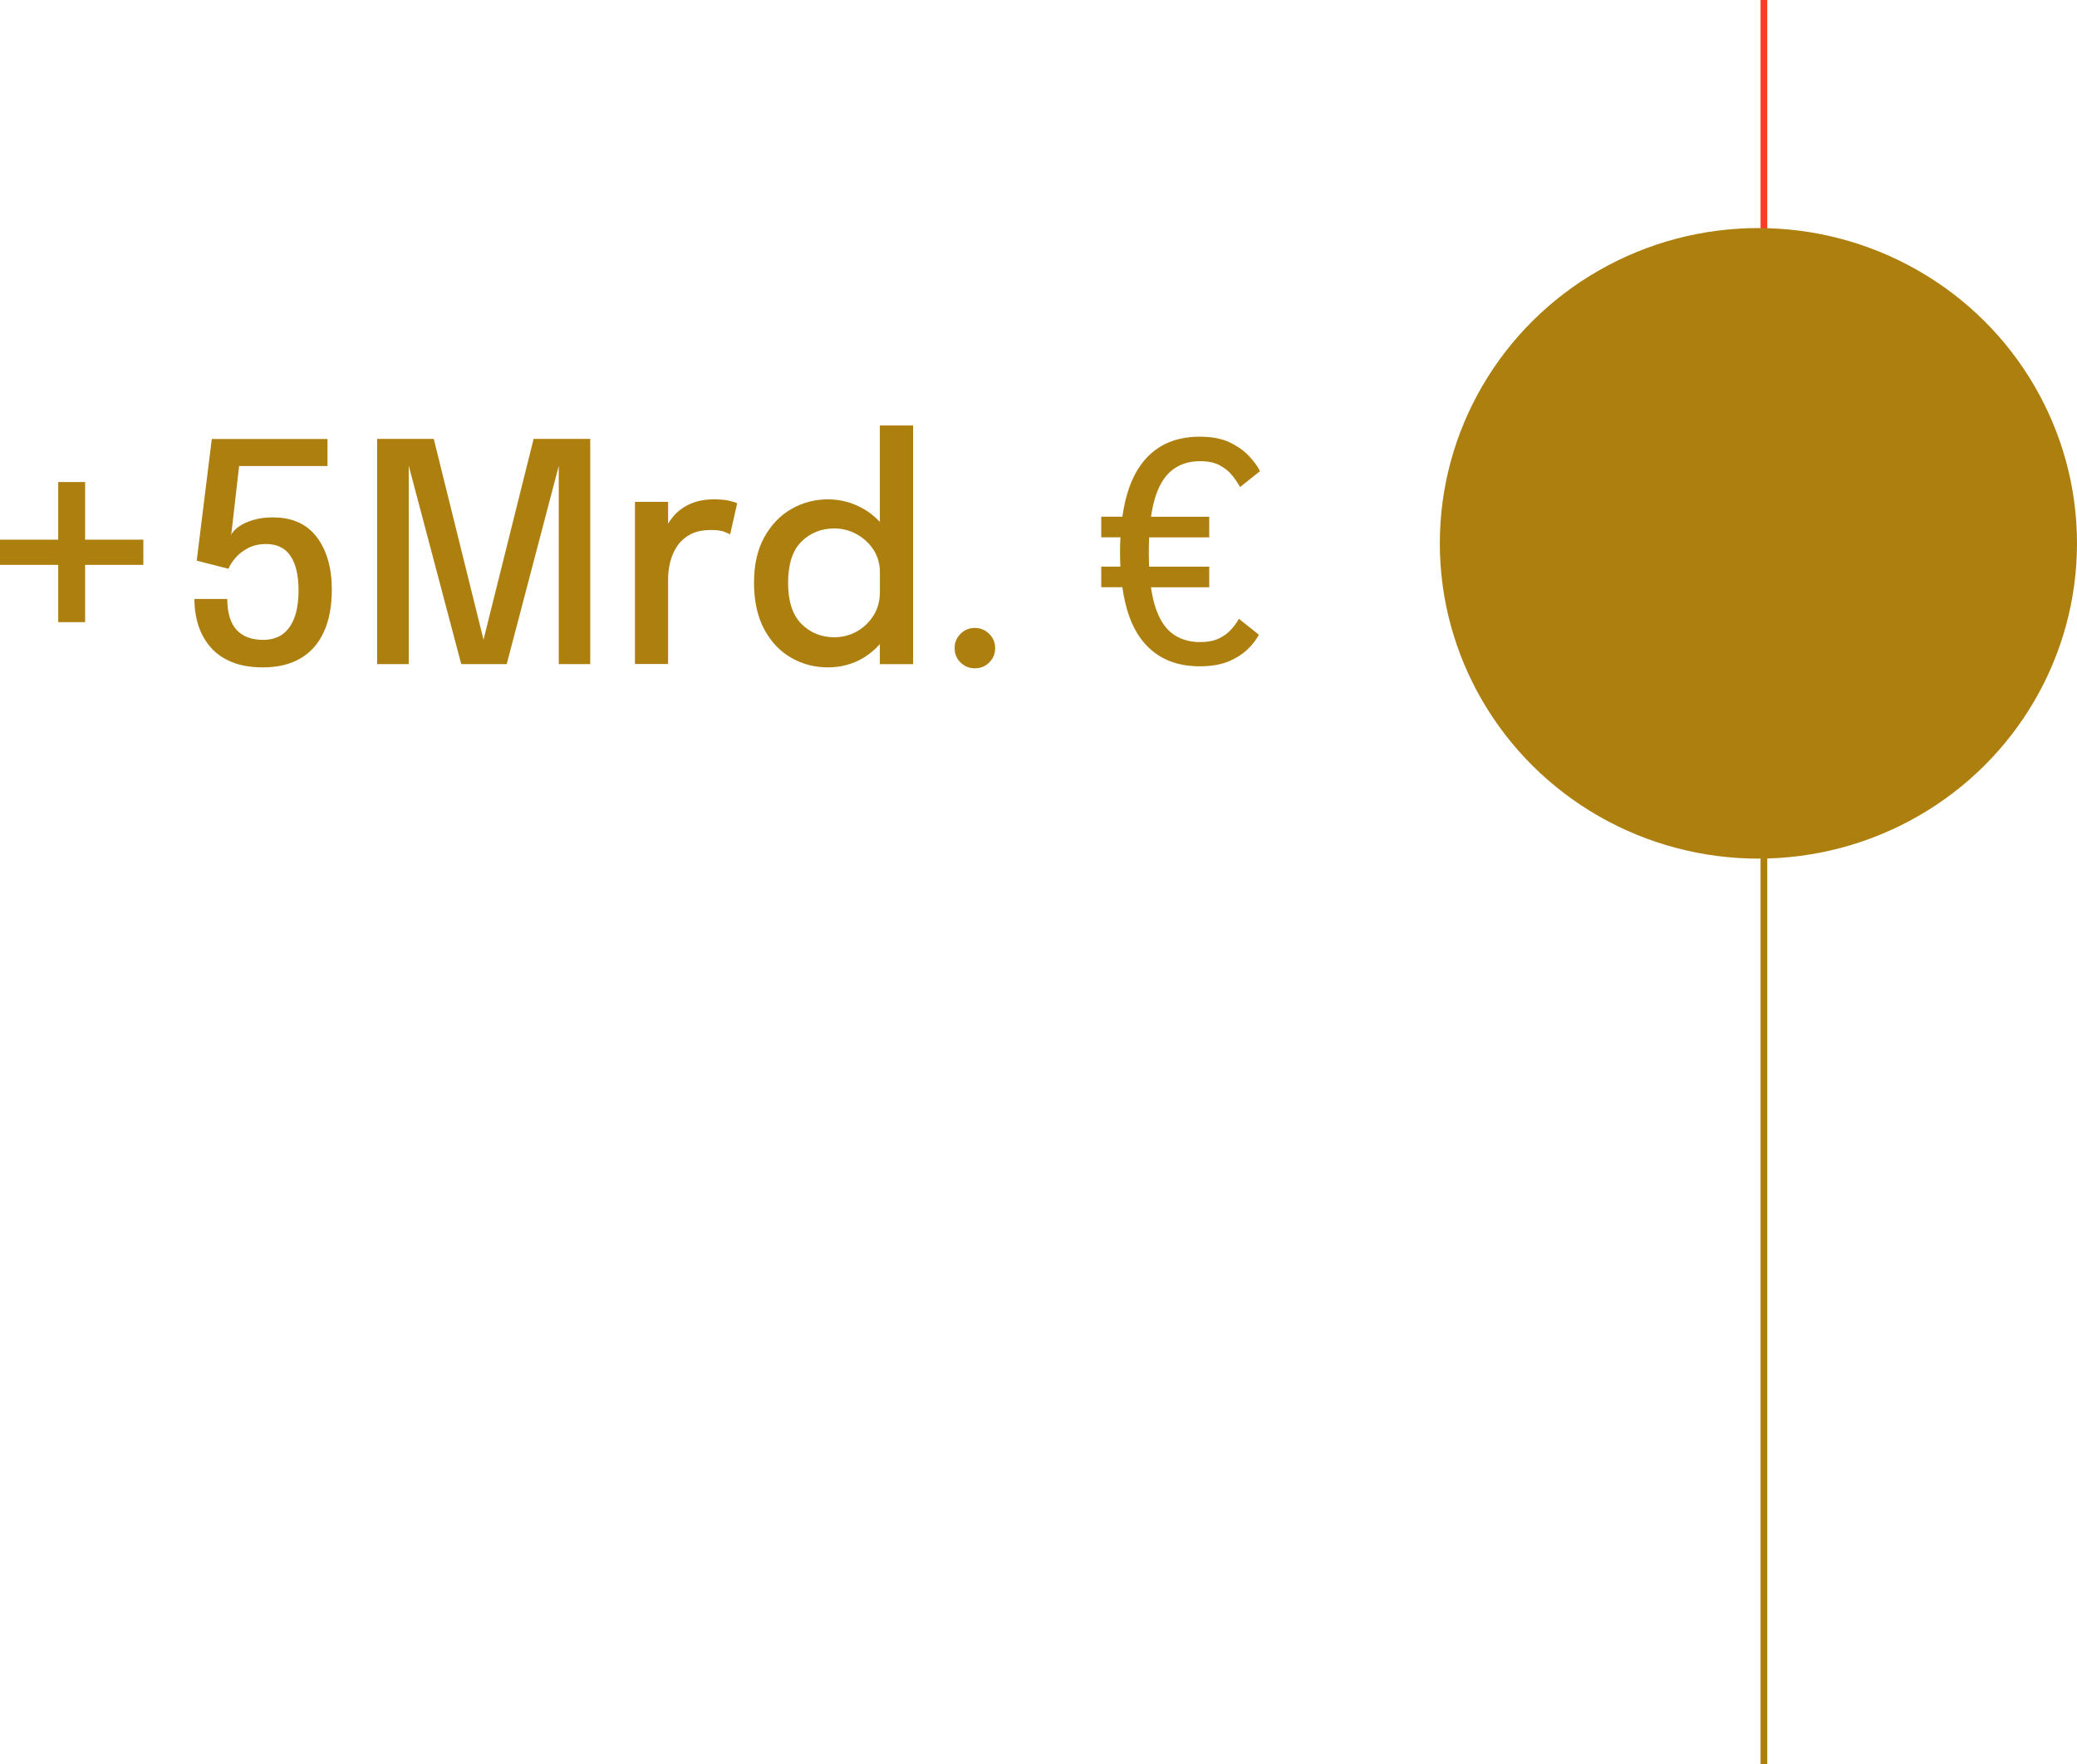 <?xml version="1.0" encoding="UTF-8"?> <svg xmlns="http://www.w3.org/2000/svg" id="a" viewBox="0 0 309.67 263"><path d="m40.75,77.13c-1.03,0-1.93.1-2.71.31-.77.21-1.42.46-1.93.75s-.91.59-1.17.88c-.27.29-.42.52-.47.71l1.18-10.31h13.18v-4.03h-17.25l-2.25,18.14,4.73,1.21c.21-.52.57-1.06,1.06-1.64s1.12-1.06,1.89-1.46c.77-.39,1.66-.59,2.67-.59,1.61,0,2.82.59,3.62,1.76.8,1.18,1.21,2.88,1.21,5.11,0,1.67-.21,3.05-.63,4.15-.42,1.1-1.02,1.92-1.8,2.46-.78.54-1.73.81-2.83.81-1.73,0-3.05-.49-3.96-1.47-.91-.98-1.38-2.5-1.41-4.56v-.07h-4.89v.07c0,1.38.2,2.68.59,3.89.39,1.21,1,2.29,1.81,3.23.81.94,1.87,1.68,3.16,2.21,1.3.53,2.84.8,4.63.8,2.2,0,4.07-.44,5.6-1.33,1.53-.89,2.7-2.2,3.49-3.93.8-1.73,1.2-3.85,1.2-6.35,0-3.22-.74-5.81-2.22-7.78-1.48-1.97-3.65-2.96-6.5-2.96Z" style="fill:#ad7f0f;"></path><polygon points="72.09 95.36 64.67 65.43 56.23 65.43 56.23 99 60.94 99 60.94 69.42 68.77 99 75.55 99 83.31 69.45 83.31 99 88 99 88 65.43 79.56 65.43 72.09 95.36" style="fill:#ad7f0f;"></polygon><path d="m106.44,74.44c-1.27,0-2.4.21-3.37.61-.97.41-1.79.97-2.45,1.67-.39.42-.72.87-1.01,1.35v-3.25h-4.94v24.17h4.94v-12.61c0-.86.1-1.73.31-2.58.21-.86.55-1.65,1.04-2.38.49-.73,1.14-1.31,1.96-1.75.82-.44,1.85-.66,3.1-.66.82,0,1.46.08,1.92.25s.77.3.92.41l1.05-4.64c-.14-.09-.5-.21-1.1-.36-.6-.15-1.38-.23-2.36-.23Z" style="fill:#ad7f0f;"></path><path d="m131.18,77.8c-.73-.78-1.56-1.46-2.52-1.99-1.62-.91-3.37-1.37-5.25-1.37s-3.77.48-5.44,1.45c-1.67.96-3.01,2.37-4.03,4.22-1.02,1.85-1.52,4.1-1.52,6.76s.5,5.02,1.5,6.9c1,1.88,2.34,3.3,4.01,4.27,1.67.96,3.5,1.45,5.49,1.45s3.78-.49,5.38-1.47c.9-.55,1.69-1.22,2.38-2v2.99h4.96v-35.58h-4.96v14.37Zm-.93,13.92c-.62,1.02-1.45,1.82-2.48,2.4-1.03.58-2.15.88-3.37.88-1.94,0-3.58-.66-4.91-1.99-1.33-1.33-1.99-3.37-1.99-6.13s.66-4.82,1.98-6.13,2.96-1.97,4.92-1.97c1.17,0,2.27.28,3.31.85,1.04.57,1.88,1.34,2.52,2.32.64.98.96,2.1.96,3.36v2.94c0,1.31-.31,2.47-.93,3.48Z" style="fill:#ad7f0f;"></path><path d="m145.36,93.61c-.85,0-1.57.29-2.15.88-.58.58-.88,1.29-.88,2.13s.29,1.56.88,2.14,1.3.87,2.15.87,1.54-.29,2.13-.87.88-1.29.88-2.14-.3-1.54-.89-2.13c-.59-.58-1.3-.88-2.12-.88Z" style="fill:#ad7f0f;"></path><path d="m183.51,93.89c-.49.54-1.1.98-1.84,1.32-.74.34-1.66.51-2.75.51-1.67,0-3.08-.45-4.22-1.34s-2-2.33-2.57-4.3c-.22-.75-.39-1.6-.53-2.53h8.69v-3.07h-8.96c-.03-.69-.05-1.41-.05-2.16s.02-1.51.05-2.21h8.96v-3.07h-8.68c.13-.93.31-1.78.52-2.54.57-2,1.43-3.45,2.57-4.37,1.15-.92,2.55-1.38,4.22-1.38,1.18,0,2.16.2,2.92.61.77.41,1.39.91,1.87,1.51.48.6.87,1.18,1.17,1.74l2.98-2.37c-.35-.7-.89-1.45-1.63-2.24-.74-.8-1.7-1.48-2.89-2.05-1.19-.57-2.68-.85-4.47-.85-3.85,0-6.8,1.42-8.83,4.27-1.35,1.9-2.25,4.46-2.7,7.66h-3.15v3.07h2.86c-.04.71-.06,1.45-.06,2.21s.02,1.47.05,2.16h-2.85v3.07h3.15c.45,3.19,1.34,5.74,2.7,7.6,2.03,2.79,4.98,4.19,8.83,4.19,1.73,0,3.18-.25,4.35-.75,1.17-.5,2.12-1.12,2.85-1.84s1.27-1.43,1.62-2.12l-2.98-2.37c-.3.55-.7,1.09-1.18,1.63Z" style="fill:#ad7f0f;"></path><polygon points="12.69 71.86 8.68 71.86 8.68 80.45 0 80.45 0 84.21 8.68 84.21 8.68 92.75 12.69 92.75 12.69 84.21 21.37 84.21 21.37 80.45 12.69 80.45 12.69 71.86" style="fill:#ad7f0f;"></polygon><line x1="262.99" x2="262.99" y2="122" style="fill:none; stroke:#ff3d23;"></line><line x1="262.99" y1="74" x2="262.99" y2="263" style="fill:none; stroke:#ad7f0f;"></line><ellipse cx="262.17" cy="81" rx="47.5" ry="47" style="fill:#ad7f0f;"></ellipse></svg> 